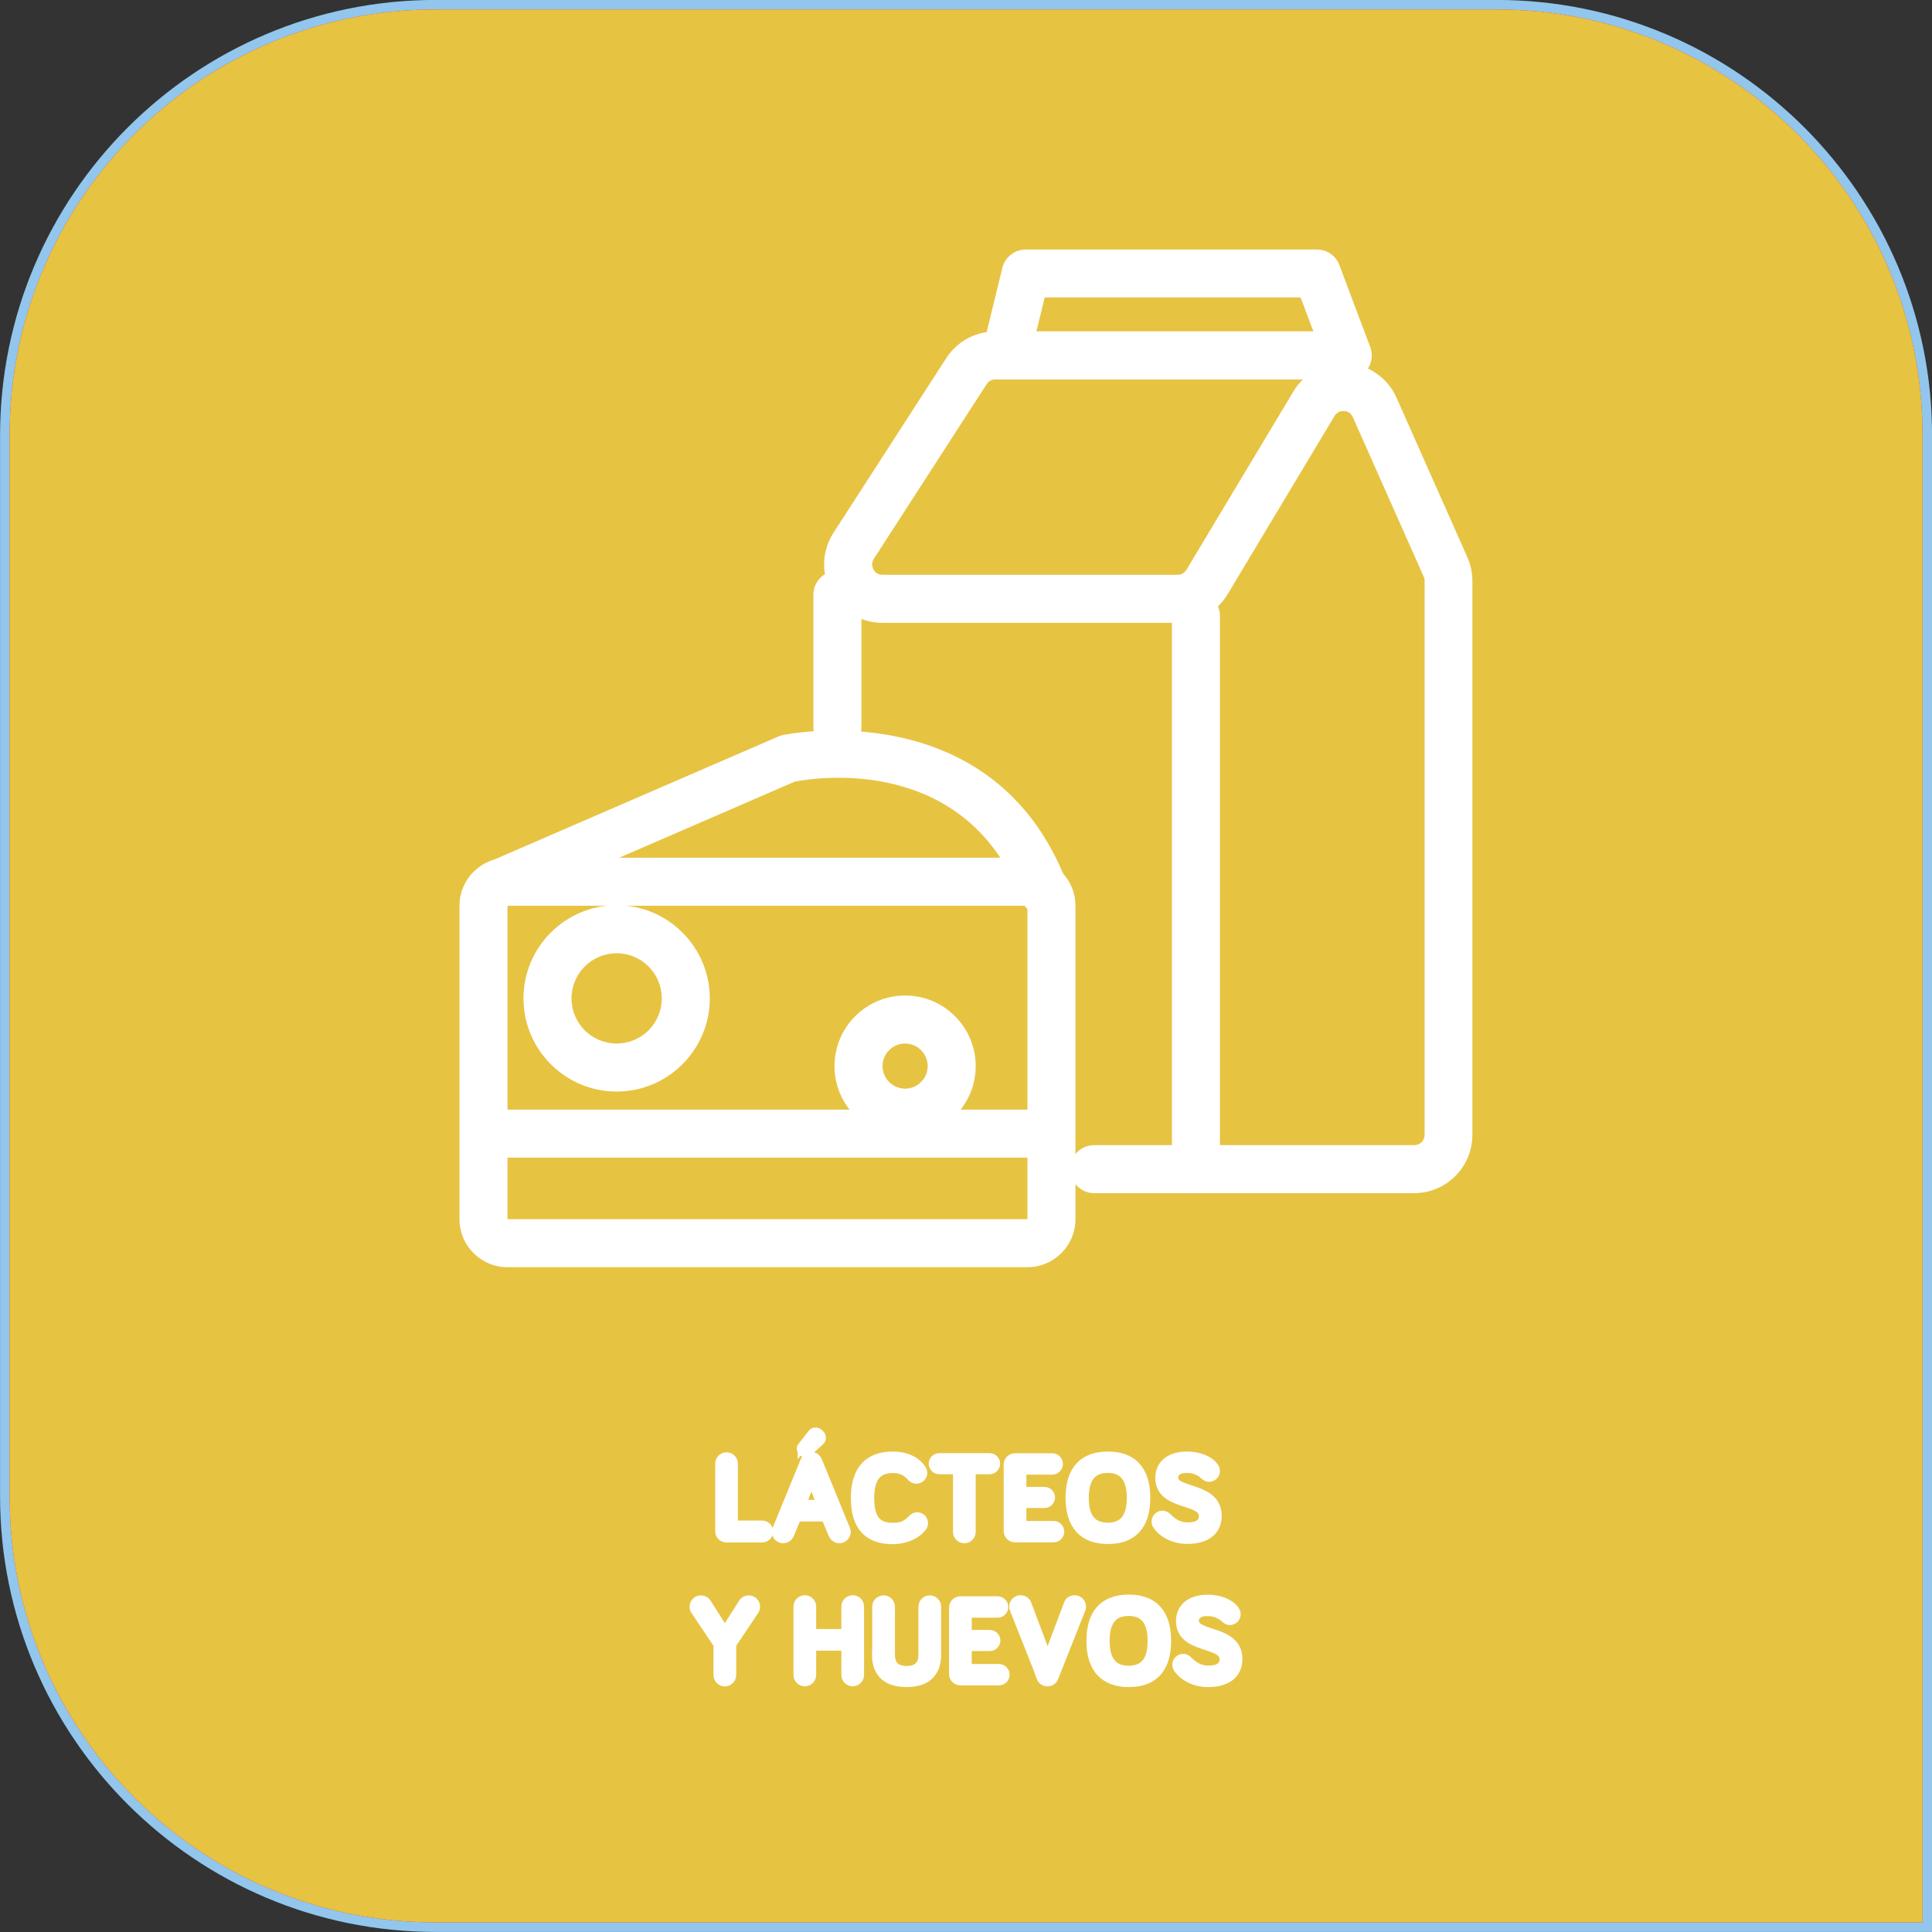 <?xml version="1.0" encoding="UTF-8"?>
<svg id="Capa_1" data-name="Capa 1" xmlns="http://www.w3.org/2000/svg" viewBox="0 0 146.41 146.41">
  <rect x="0" y="0" width="146.41" height="146.41" fill="#333333" stroke="none"/>
  <defs>
    <style>
      .cls-1, .cls-2, .cls-3 {
        fill: #fff;
      }

      .cls-4 {
        fill: #e52524;
      }

      .cls-5 {
        fill: #e7c342;
      }

      .cls-2 {
        stroke-width: 1.04px;
      }

      .cls-2, .cls-6, .cls-3 {
        stroke-miterlimit: 10;
      }

      .cls-2, .cls-3 {
        stroke: #fff;
      }

      .cls-6 {
        fill: #92c6ed;
        stroke: #92c6ed;
        stroke-width: 1.45px;
      }

      .cls-3 {
        stroke-width: .68px;
      }
    </style>
  </defs>
  <g>
    <path class="cls-6" d="m33.01.72h80.4c17.82,0,32.28,14.47,32.28,32.28v112.68H33.01c-17.82,0-32.28-14.47-32.28-32.28V33.01C.72,15.19,15.19.72,33.01.72Z"/>
    <g>
      <g>
        <path class="cls-3" d="m43.53,112.94v1.88c0,.29-.24.52-.52.52s-.52-.23-.52-.52v-5.11c0-.29.23-.52.52-.52h1.73c1.22,0,1.91.87,1.91,1.89,0,.86-.52,1.69-1.39,1.8l1.34,1.63c.08.11.11.22.11.32,0,.29-.23.52-.52.52-.15,0-.32-.07-.41-.19l-1.65-2.21h-.59Zm0-2.81v1.89h1.22c.56,0,.8-.46.8-.94s-.24-.95-.83-.95h-1.19Z"/>
        <path class="cls-3" d="m48.81,111.75h1.71c.25,0,.46.21.46.46s-.21.46-.46.46h-1.71v1.66h2.4c.26,0,.47.21.47.47s-.21.47-.47.47h-2.92c-.29,0-.52-.23-.52-.52v-5.03c0-.29.23-.52.52-.52h2.82c.26,0,.47.21.47.47s-.21.47-.47.47h-2.3v1.62Z"/>
        <path class="cls-3" d="m53.75,114.82c0,.29-.24.52-.52.52s-.52-.23-.52-.52v-5.11c0-.29.23-.52.52-.52h2.82c.26,0,.47.21.47.47s-.21.47-.47.47h-2.3v1.67h1.71c.25,0,.46.21.46.46s-.21.46-.46.46h-1.71v2.1Z"/>
        <path class="cls-3" d="m58.69,112.94v1.88c0,.29-.24.52-.52.52s-.52-.23-.52-.52v-5.11c0-.29.23-.52.52-.52h1.73c1.22,0,1.91.87,1.91,1.89,0,.86-.52,1.69-1.39,1.8l1.34,1.63c.08.11.11.22.11.32,0,.29-.23.52-.52.52-.15,0-.32-.07-.41-.19l-1.65-2.21h-.59Zm0-2.81v1.89h1.22c.56,0,.8-.46.8-.94s-.24-.95-.83-.95h-1.19Z"/>
        <path class="cls-3" d="m63.97,114.82c0,.29-.23.52-.52.52s-.52-.23-.52-.52v-5.18c0-.29.23-.52.52-.52s.52.23.52.52v5.18Z"/>
        <path class="cls-3" d="m69.35,112.93h-1.23c-.25,0-.46-.21-.46-.46s.21-.46.46-.46h1.75c.25,0,.5.22.5.48v1.45c0,.21-.05.34-.15.48-.43.58-1.39.98-2.36.98-1.8,0-2.83-.95-2.83-3.16s1.03-3.17,2.83-3.17c1.09,0,1.81.43,2.18.98.07.11.1.2.1.3,0,.26-.22.48-.49.48-.13,0-.25-.05-.37-.18-.37-.41-.76-.63-1.42-.63-1.2,0-1.74.74-1.74,2.23,0,1.58.54,2.22,1.74,2.22.67,0,1.14-.15,1.49-.52v-1.01Z"/>
        <path class="cls-3" d="m72.63,111.75h1.71c.25,0,.46.21.46.46s-.21.46-.46.46h-1.71v1.66h2.4c.26,0,.47.21.47.47s-.21.47-.47.47h-2.92c-.29,0-.52-.23-.52-.52v-5.03c0-.29.23-.52.52-.52h2.82c.26,0,.47.21.47.47s-.21.47-.47.47h-2.3v1.62Z"/>
        <path class="cls-3" d="m77.58,112.94v1.88c0,.29-.23.52-.52.52s-.52-.23-.52-.52v-5.11c0-.29.23-.52.52-.52h1.73c1.22,0,1.91.87,1.91,1.89,0,.86-.52,1.69-1.39,1.8l1.34,1.63c.08.11.11.22.11.32,0,.29-.23.52-.52.52-.15,0-.32-.07-.41-.19l-1.65-2.21h-.59Zm0-2.81v1.89h1.22c.56,0,.8-.46.8-.94s-.24-.95-.83-.95h-1.19Z"/>
        <path class="cls-3" d="m82.99,113.69l-.55,1.31c-.08.19-.25.34-.49.34-.28,0-.52-.23-.52-.52,0-.05,0-.13.04-.19l2.13-5.2c.05-.13.2-.33.48-.33s.42.2.48.33l2.13,5.2c.03.06.04.14.04.19,0,.28-.24.52-.52.52-.23,0-.41-.15-.49-.34l-.55-1.31h-2.19Zm1.09-2.86l-.74,1.9h1.48l-.74-1.9Z"/>
        <path class="cls-3" d="m89.4,109.19c1.8,0,2.94.81,2.94,3.05s-1.14,3.04-2.94,3.04h-1.22c-.29,0-.52-.23-.52-.52v-5.03c0-.29.23-.52.52-.52h1.22Zm-.7,5.14h.7c1.16,0,1.85-.52,1.85-2.1s-.7-2.11-1.85-2.11h-.7v4.2Z"/>
        <path class="cls-3" d="m93.16,112.24c0-2.14,1.04-3.17,2.87-3.17s2.87,1.03,2.87,3.17-1.04,3.16-2.87,3.16-2.87-1.05-2.87-3.16Zm1.08,0c0,1.49.59,2.22,1.78,2.22s1.78-.73,1.78-2.22-.59-2.23-1.78-2.23-1.78.73-1.78,2.23Z"/>
        <path class="cls-3" d="m102.03,110c-.75,0-1.03.35-1.03.71,0,1.18,3.3.63,3.3,2.89,0,1.1-.78,1.79-2.27,1.79-1.08,0-1.93-.53-2.29-1.1-.05-.07-.07-.16-.07-.25,0-.27.22-.49.48-.49.2,0,.31.11.4.2.38.38.86.69,1.48.69.82,0,1.22-.27,1.22-.83,0-1.32-3.3-.71-3.3-2.89,0-.9.64-1.65,2.08-1.65.9,0,1.69.33,2.05.85.05.08.09.18.09.29,0,.26-.22.48-.49.48-.13,0-.25-.07-.39-.2-.28-.27-.75-.48-1.27-.48Z"/>
        <path class="cls-3" d="m43.21,122.35l1.36-2.14c.09-.15.25-.24.44-.24.29,0,.52.23.52.52,0,.1-.03.21-.08.28l-1.73,2.58v2.32c0,.29-.24.52-.52.52s-.52-.23-.52-.52v-2.32l-1.73-2.58c-.05-.07-.08-.18-.08-.28,0-.29.23-.52.52-.52.19,0,.34.09.44.24l1.36,2.14Z"/>
        <path class="cls-3" d="m48.49,123.08c0-2.14,1.03-3.17,2.83-3.17,1.09,0,1.81.43,2.18.98.07.11.1.2.1.3,0,.26-.22.48-.49.48-.13,0-.25-.05-.37-.18-.37-.41-.76-.63-1.42-.63-1.2,0-1.74.74-1.74,2.23,0,1.58.54,2.22,1.74,2.22.67,0,1.03-.15,1.46-.6.14-.14.26-.2.39-.2.27,0,.49.22.49.49,0,.11-.04.2-.09.27-.43.58-1.28.98-2.25.98-1.8,0-2.83-.95-2.83-3.16Z"/>
        <path class="cls-3" d="m54.49,123.08c0-2.14,1.04-3.17,2.87-3.17s2.87,1.03,2.87,3.17-1.04,3.16-2.87,3.16-2.87-1.05-2.87-3.16Zm1.08,0c0,1.49.59,2.22,1.78,2.22s1.78-.73,1.78-2.22-.59-2.23-1.78-2.23-1.78.73-1.78,2.23Z"/>
        <path class="cls-3" d="m65.88,120.48v5.2c0,.28-.24.52-.52.52-.17,0-.33-.09-.42-.23l-2.67-3.85v3.56c0,.28-.23.52-.52.52s-.52-.23-.52-.52v-5.2c0-.28.23-.52.52-.52.18,0,.33.08.42.22l2.68,3.88v-3.58c0-.28.23-.52.52-.52s.52.23.52.52Z"/>
        <path class="cls-3" d="m71.22,123.77h-1.23c-.25,0-.46-.21-.46-.46s.21-.46.46-.46h1.75c.25,0,.5.22.5.48v1.45c0,.21-.05.34-.15.48-.43.58-1.39.98-2.36.98-1.8,0-2.83-.95-2.83-3.16s1.03-3.17,2.83-3.17c1.09,0,1.81.43,2.18.98.07.11.1.2.1.3,0,.26-.22.48-.49.48-.13,0-.25-.05-.37-.18-.37-.41-.76-.63-1.42-.63-1.2,0-1.74.74-1.74,2.23,0,1.58.54,2.22,1.74,2.22.67,0,1.14-.15,1.49-.52v-1.01Z"/>
        <path class="cls-3" d="m74.49,122.59h1.71c.25,0,.46.21.46.46s-.21.46-.46.46h-1.71v1.66h2.4c.26,0,.47.21.47.47s-.21.47-.47.47h-2.92c-.29,0-.52-.23-.52-.52v-5.03c0-.29.23-.52.52-.52h2.82c.26,0,.47.21.47.47s-.21.47-.47.47h-2.3v1.62Z"/>
        <path class="cls-3" d="m81.58,125.14c.3,0,.51.22.51.49s-.21.49-.51.49h-2.68c-.3,0-.52-.22-.52-.51v-5.12c0-.29.23-.52.52-.52s.52.23.52.52v4.65h2.14Z"/>
        <path class="cls-3" d="m84.22,124.53l-.55,1.31c-.08.19-.25.34-.49.34-.28,0-.52-.23-.52-.52,0-.05,0-.13.04-.19l2.13-5.2c.05-.13.2-.33.48-.33s.42.2.48.33l2.13,5.2c.03.06.04.14.04.19,0,.28-.24.52-.52.52-.23,0-.41-.15-.49-.34l-.55-1.31h-2.19Zm1.09-2.86l-.74,1.9h1.48l-.74-1.9Z"/>
        <path class="cls-3" d="m90.64,120.03c1.8,0,2.94.81,2.94,3.05s-1.14,3.04-2.94,3.04h-1.22c-.29,0-.52-.23-.52-.52v-5.03c0-.29.23-.52.52-.52h1.22Zm-.7,5.14h.7c1.16,0,1.85-.52,1.85-2.1s-.7-2.11-1.85-2.11h-.7v4.2Z"/>
        <path class="cls-3" d="m94.4,123.08c0-2.14,1.04-3.17,2.87-3.17s2.87,1.03,2.87,3.17-1.04,3.16-2.87,3.16-2.87-1.05-2.87-3.16Zm1.08,0c0,1.49.59,2.22,1.78,2.22s1.78-.73,1.78-2.22-.59-2.23-1.78-2.23-1.78.73-1.78,2.23Z"/>
        <path class="cls-3" d="m103.27,120.85c-.75,0-1.03.35-1.03.71,0,1.18,3.3.63,3.3,2.89,0,1.1-.78,1.79-2.27,1.79-1.08,0-1.93-.53-2.29-1.1-.05-.07-.07-.16-.07-.25,0-.27.22-.49.48-.49.2,0,.31.11.4.2.38.38.86.69,1.48.69.82,0,1.22-.27,1.22-.83,0-1.32-3.3-.71-3.3-2.89,0-.9.64-1.65,2.08-1.65.9,0,1.69.33,2.05.85.05.08.09.18.09.29,0,.26-.22.48-.49.48-.13,0-.25-.07-.39-.2-.28-.27-.75-.48-1.27-.48Z"/>
      </g>
      <g>
        <path class="cls-2" d="m93.47,95.43c-6.59,0-11.96-5.48-11.96-12.22,0-4.44,2.37-8.51,6.11-10.66V25.71c0-3.05,2.48-5.54,5.54-5.54h.62c3.05,0,5.54,2.48,5.54,5.54v46.84c3.74,2.15,6.11,6.22,6.11,10.66,0,6.74-5.36,12.22-11.96,12.22Zm-.31-71.94c-1.22,0-2.22.99-2.22,2.22v47.85c0,.65-.38,1.24-.97,1.51-3.12,1.43-5.14,4.62-5.14,8.14,0,4.91,3.88,8.9,8.64,8.9s8.64-3.99,8.64-8.9c0-3.52-2.02-6.71-5.14-8.14-.59-.27-.97-.86-.97-1.51V25.71c0-1.22-.99-2.22-2.22-2.22h-.62Z"/>
        <path class="cls-2" d="m108.88,26.05h-6.71c-.92,0-1.66-.74-1.66-1.66s.74-1.66,1.66-1.66h6.71c.92,0,1.66.74,1.66,1.66s-.74,1.66-1.66,1.66Z"/>
        <path class="cls-2" d="m108.88,34.03h-6.71c-.92,0-1.66-.74-1.66-1.66s.74-1.66,1.66-1.66h6.71c.92,0,1.66.74,1.66,1.66s-.74,1.66-1.66,1.66Z"/>
        <path class="cls-2" d="m108.88,42.01h-6.71c-.92,0-1.66-.74-1.66-1.66s.74-1.66,1.66-1.66h6.71c.92,0,1.66.74,1.66,1.66s-.74,1.66-1.66,1.66Z"/>
        <path class="cls-2" d="m108.88,50h-6.71c-.92,0-1.66-.74-1.66-1.66s.74-1.66,1.66-1.66h6.71c.92,0,1.66.74,1.66,1.66s-.74,1.66-1.66,1.66Z"/>
        <path class="cls-2" d="m108.88,57.98h-6.71c-.92,0-1.66-.74-1.66-1.66s.74-1.66,1.66-1.66h6.71c.92,0,1.66.74,1.66,1.66s-.74,1.66-1.66,1.66Z"/>
        <path class="cls-2" d="m108.88,65.96h-6.71c-.92,0-1.66-.74-1.66-1.66s.74-1.66,1.66-1.66h6.71c.92,0,1.66.74,1.66,1.66s-.74,1.66-1.66,1.66Z"/>
        <path class="cls-2" d="m108.88,73.95h-6.71c-.92,0-1.66-.74-1.66-1.66s.74-1.66,1.66-1.66h6.71c.92,0,1.66.74,1.66,1.66s-.74,1.66-1.66,1.66Z"/>
        <g>
          <g>
            <path class="cls-2" d="m61.17,54.19c-.92,0-1.66-.74-1.66-1.66v-24.49c0-.92.74-1.66,1.66-1.66s1.66.74,1.66,1.66v24.49c0,.92-.74,1.66-1.66,1.66Z"/>
            <path class="cls-2" d="m61.17,40.7c-.52,0-1-.24-1.32-.65l-8.7-11.3c-.56-.73-.42-1.77.3-2.33.73-.56,1.77-.42,2.33.3l7.38,9.59,7.38-9.59c.56-.73,1.6-.86,2.33-.3.73.56.86,1.6.3,2.33l-8.7,11.3c-.31.41-.8.65-1.32.65Z"/>
          </g>
          <g>
            <path class="cls-2" d="m61.17,75.02c-.92,0-1.66-.74-1.66-1.66v-24.49c0-.92.74-1.66,1.66-1.66s1.66.74,1.66,1.66v24.49c0,.92-.74,1.66-1.66,1.66Z"/>
            <path class="cls-2" d="m69.87,75.33c-.5,0-.99-.22-1.32-.65l-7.38-9.59-7.38,9.59c-.56.73-1.6.86-2.33.3-.73-.56-.86-1.6-.3-2.33l8.7-11.3c.31-.41.8-.65,1.32-.65s1,.24,1.32.65l8.7,11.3c.56.73.42,1.77-.3,2.33-.3.23-.66.34-1.01.34Z"/>
          </g>
          <g>
            <path class="cls-2" d="m59.74,53.55c-.49,0-.97-.21-1.3-.63-.57-.72-.45-1.76.26-2.33l19.14-15.24c.72-.57,1.76-.45,2.33.26.57.72.45,1.76-.26,2.33l-19.14,15.24c-.31.24-.67.36-1.03.36Z"/>
            <path class="cls-2" d="m70.28,45.15c-.5,0-.98-.23-1.3-.63-.32-.4-.44-.93-.31-1.43l3.41-13.82c.22-.89,1.12-1.43,2.01-1.21.89.22,1.43,1.12,1.21,2.01l-2.89,11.73,12.1-.21c.92,0,1.67.71,1.69,1.63s-.71,1.67-1.63,1.69l-14.26.25s-.02,0-.03,0Z"/>
          </g>
          <g>
            <path class="cls-2" d="m43.46,66.51c-.49,0-.97-.21-1.3-.63-.57-.72-.45-1.76.26-2.33l19.14-15.24c.72-.57,1.76-.45,2.33.26.57.72.45,1.76-.26,2.33l-19.14,15.24c-.31.24-.67.36-1.03.36Z"/>
            <path class="cls-2" d="m48.64,73.49c-.13,0-.27-.02-.4-.05-.89-.22-1.43-1.12-1.21-2.01l2.89-11.73-12.1.21c-.91.01-1.67-.71-1.69-1.63-.02-.92.71-1.67,1.63-1.69l14.26-.25c.51,0,1.01.22,1.33.62.32.4.44.93.31,1.43l-3.41,13.82c-.19.76-.86,1.26-1.61,1.26Z"/>
          </g>
          <g>
            <path class="cls-2" d="m62.63,53.45c-.34,0-.69-.11-.99-.33l-19.66-14.59c-.74-.55-.89-1.59-.34-2.32s1.59-.89,2.32-.34l19.66,14.59c.74.55.89,1.59.34,2.32-.33.44-.83.67-1.33.67Z"/>
            <path class="cls-2" d="m37.54,45.66c-.9,0-1.64-.72-1.66-1.63-.02-.92.71-1.67,1.63-1.69l12.1-.21-3.31-11.65c-.25-.88.26-1.8,1.14-2.05.88-.25,1.8.26,2.05,1.14l3.89,13.72c.14.5.04,1.03-.26,1.44-.31.41-.79.66-1.3.67l-14.26.25s-.02,0-.03,0Z"/>
          </g>
          <g>
            <path class="cls-2" d="m79.36,65.87c-.34,0-.69-.11-.99-.33l-19.66-14.59c-.74-.55-.89-1.59-.34-2.32.55-.74,1.59-.89,2.32-.34l19.66,14.59c.74.55.89,1.59.34,2.32-.33.44-.83.67-1.33.67Z"/>
            <path class="cls-2" d="m74.43,73.04c-.72,0-1.39-.48-1.6-1.21l-3.89-13.72c-.14-.5-.04-1.03.26-1.44.31-.41.79-.66,1.3-.67l14.26-.25c.92,0,1.67.71,1.69,1.63s-.71,1.67-1.63,1.69l-12.1.21,3.31,11.65c.25.88-.26,1.8-1.14,2.05-.15.04-.3.06-.45.06Z"/>
          </g>
        </g>
      </g>
    </g>
  </g>
  <g>
    <path class="cls-4" d="m33.01.72h80.4c17.82,0,32.28,14.47,32.28,32.28v112.68H33.01c-17.82,0-32.28-14.47-32.28-32.28V33.01C.72,15.19,15.19.72,33.01.72Z"/>
    <g>
      <g>
        <path class="cls-3" d="m45.16,111.91c0-2.14,1.03-3.17,2.83-3.17,1.09,0,1.81.43,2.18.98.07.11.1.2.1.3,0,.26-.22.48-.49.48-.13,0-.25-.05-.37-.18-.37-.41-.76-.63-1.42-.63-1.2,0-1.74.74-1.74,2.23,0,1.58.54,2.22,1.74,2.22.67,0,1.03-.15,1.46-.6.14-.14.26-.2.39-.2.27,0,.49.22.49.49,0,.11-.04.2-.09.27-.43.58-1.28.98-2.25.98-1.8,0-2.83-.95-2.83-3.16Z"/>
        <path class="cls-3" d="m52.58,113.37l-.55,1.31c-.08.19-.25.34-.49.34-.28,0-.52-.23-.52-.52,0-.05,0-.13.04-.19l2.13-5.2c.05-.13.2-.33.48-.33s.42.2.48.33l2.13,5.2c.03.06.04.14.04.19,0,.28-.24.52-.52.52-.23,0-.41-.15-.49-.34l-.55-1.31h-2.19Zm1.09-2.86l-.74,1.9h1.48l-.74-1.9Z"/>
        <path class="cls-3" d="m58.31,112.62v1.88c0,.29-.23.52-.52.52s-.52-.23-.52-.52v-5.11c0-.29.23-.52.52-.52h1.73c1.22,0,1.91.87,1.91,1.89,0,.86-.52,1.69-1.39,1.8l1.34,1.63c.08.11.11.22.11.32,0,.29-.23.52-.52.52-.15,0-.32-.07-.41-.19l-1.65-2.21h-.59Zm0-2.81v1.89h1.22c.56,0,.8-.46.8-.94s-.24-.95-.83-.95h-1.19Z"/>
        <path class="cls-3" d="m67.14,109.31v5.2c0,.28-.24.52-.52.52-.17,0-.33-.09-.42-.23l-2.67-3.85v3.56c0,.28-.23.52-.52.52s-.52-.23-.52-.52v-5.2c0-.28.23-.52.52-.52.18,0,.33.08.42.22l2.68,3.88v-3.58c0-.28.23-.52.52-.52s.52.23.52.52Z"/>
        <path class="cls-3" d="m69.45,111.43h1.71c.25,0,.46.21.46.46s-.21.46-.46.46h-1.71v1.66h2.4c.26,0,.47.21.47.47s-.21.47-.47.47h-2.92c-.29,0-.52-.23-.52-.52v-5.03c0-.29.23-.52.52-.52h2.82c.26,0,.47.21.47.47s-.21.47-.47.47h-2.3v1.62Z"/>
        <path class="cls-3" d="m74.42,114.44c0,.92-.51,1.67-.95,2.01-.04.03-.08.05-.14.05-.11,0-.2-.09-.2-.2,0-.05.02-.09.05-.14.21-.26.38-.47.38-.84s-.33-.53-.33-.89c0-.41.22-.61.6-.61s.59.2.59.61Z"/>
        <path class="cls-3" d="m79.07,113.37l-.55,1.31c-.08.19-.25.34-.49.34-.28,0-.52-.23-.52-.52,0-.05,0-.13.04-.19l2.13-5.2c.05-.13.2-.33.48-.33s.42.2.48.33l2.13,5.2c.03.06.04.14.04.19,0,.28-.24.52-.52.52-.23,0-.41-.15-.49-.34l-.55-1.31h-2.19Zm1.09-2.86l-.74,1.9h1.48l-.74-1.9Z"/>
        <path class="cls-3" d="m85.46,114.69l-2.05-5.17c-.03-.06-.04-.12-.04-.2,0-.29.23-.52.52-.52.26,0,.42.16.48.31l1.57,4.17,1.57-4.17c.05-.14.22-.31.48-.31.29,0,.52.23.52.52,0,.08,0,.14-.04.2l-2.05,5.17c-.07.18-.22.33-.49.33s-.42-.15-.49-.33Z"/>
        <path class="cls-3" d="m90.51,111.43h1.71c.25,0,.46.21.46.46s-.21.46-.46.46h-1.71v1.66h2.4c.26,0,.47.21.47.47s-.21.47-.47.47h-2.92c-.29,0-.52-.23-.52-.52v-5.03c0-.29.23-.52.52-.52h2.82c.26,0,.47.21.47.47s-.21.47-.47.47h-2.3v1.62Z"/>
        <path class="cls-3" d="m96.5,109.68c-.75,0-1.03.35-1.03.71,0,1.18,3.3.63,3.3,2.89,0,1.1-.78,1.79-2.27,1.79-1.08,0-1.93-.53-2.29-1.1-.05-.07-.07-.16-.07-.25,0-.27.22-.49.48-.49.2,0,.31.11.4.2.38.38.86.69,1.48.69.82,0,1.22-.27,1.22-.83,0-1.32-3.3-.71-3.3-2.89,0-.9.64-1.65,2.08-1.65.9,0,1.69.33,2.05.85.05.08.09.18.09.29,0,.26-.22.48-.49.48-.13,0-.25-.07-.39-.2-.28-.27-.75-.48-1.27-.48Z"/>
        <path class="cls-3" d="m100.89,114.44c0,.92-.51,1.67-.95,2.01-.04.03-.08.05-.14.05-.11,0-.2-.09-.2-.2,0-.05.02-.09.05-.14.21-.26.38-.47.38-.84s-.33-.53-.33-.89c0-.41.22-.61.6-.61s.59.2.59.61Z"/>
        <path class="cls-3" d="m28.05,123.42v1.92c0,.29-.23.52-.52.52s-.52-.23-.52-.52v-5.11c0-.29.23-.52.52-.52h1.73c1.06,0,1.9.59,1.9,1.85s-.82,1.86-1.9,1.86h-1.2Zm0-2.78v1.83h1.12c.56,0,.9-.33.9-.92s-.34-.91-.9-.91h-1.12Z"/>
        <path class="cls-3" d="m33.27,122.27h1.71c.25,0,.46.21.46.46s-.21.46-.46.46h-1.71v1.66h2.4c.26,0,.47.21.47.47s-.21.47-.47.47h-2.92c-.29,0-.52-.23-.52-.52v-5.03c0-.29.23-.52.52-.52h2.82c.26,0,.47.21.47.47s-.21.47-.47.47h-2.3v1.62Z"/>
        <path class="cls-3" d="m39.25,120.52c-.75,0-1.03.35-1.03.71,0,1.18,3.3.63,3.3,2.89,0,1.1-.78,1.79-2.27,1.79-1.08,0-1.93-.53-2.29-1.1-.05-.07-.07-.16-.07-.25,0-.27.22-.49.48-.49.2,0,.31.11.4.2.38.38.86.69,1.48.69.82,0,1.22-.27,1.22-.83,0-1.32-3.3-.71-3.3-2.89,0-.9.64-1.65,2.08-1.65.9,0,1.69.33,2.05.85.05.08.09.18.09.29,0,.26-.22.48-.49.48-.13,0-.25-.07-.39-.2-.28-.27-.75-.48-1.27-.48Z"/>
        <path class="cls-3" d="m42.34,122.76c0-2.14,1.03-3.17,2.83-3.17,1.09,0,1.81.43,2.18.98.07.11.1.2.1.3,0,.26-.22.48-.49.48-.13,0-.25-.05-.37-.18-.37-.41-.76-.63-1.42-.63-1.2,0-1.74.74-1.74,2.23,0,1.58.54,2.22,1.74,2.22.67,0,1.03-.15,1.46-.6.14-.14.26-.2.39-.2.27,0,.49.22.49.49,0,.11-.04.2-.09.27-.43.58-1.28.98-2.25.98-1.8,0-2.83-.95-2.83-3.16Z"/>
        <path class="cls-3" d="m49.76,124.21l-.55,1.31c-.08.19-.25.34-.49.34-.28,0-.52-.23-.52-.52,0-.05,0-.13.04-.19l2.13-5.2c.05-.13.2-.33.48-.33s.42.2.48.33l2.13,5.2c.03.06.04.14.04.19,0,.28-.24.52-.52.52-.23,0-.41-.15-.49-.34l-.55-1.31h-2.19Zm1.09-2.86l-.74,1.9h1.48l-.74-1.9Z"/>
        <path class="cls-3" d="m56.19,119.71c1.8,0,2.94.81,2.94,3.05s-1.14,3.04-2.94,3.04h-1.22c-.29,0-.52-.23-.52-.52v-5.03c0-.29.23-.52.52-.52h1.22Zm-.7,5.14h.7c1.16,0,1.85-.52,1.85-2.1s-.7-2.11-1.85-2.11h-.7v4.2Z"/>
        <path class="cls-3" d="m59.96,122.76c0-2.14,1.04-3.17,2.87-3.17s2.87,1.03,2.87,3.17-1.04,3.16-2.87,3.16-2.87-1.05-2.87-3.16Zm1.08,0c0,1.49.59,2.22,1.78,2.22s1.78-.73,1.78-2.22-.59-2.23-1.78-2.23-1.78.73-1.78,2.23Z"/>
        <path class="cls-3" d="m70.99,122.02l1.36-2.14c.09-.15.25-.24.44-.24.29,0,.52.23.52.52,0,.1-.03.21-.08.28l-1.73,2.58v2.32c0,.29-.24.52-.52.52s-.52-.23-.52-.52v-2.32l-1.73-2.58c-.05-.07-.08-.18-.08-.28,0-.29.23-.52.52-.52.19,0,.34.09.44.24l1.36,2.14Z"/>
        <path class="cls-3" d="m78.93,124.58l-1.42-2.52v3.29c0,.28-.23.52-.52.52s-.52-.23-.52-.52v-5.2c0-.28.23-.52.52-.52.23,0,.37.13.46.29l1.92,3.44,1.92-3.44c.09-.16.23-.29.46-.29.28,0,.52.23.52.52v5.2c0,.28-.23.52-.52.52s-.52-.23-.52-.52v-3.29l-1.42,2.52c-.09.16-.26.25-.44.25s-.35-.09-.44-.25Z"/>
        <path class="cls-3" d="m84.76,124.21l-.55,1.31c-.08.19-.25.34-.49.34-.28,0-.52-.23-.52-.52,0-.05,0-.13.04-.19l2.13-5.2c.05-.13.2-.33.48-.33s.42.2.48.33l2.13,5.2c.03.06.04.14.04.19,0,.28-.24.52-.52.52-.23,0-.41-.15-.49-.34l-.55-1.31h-2.19Zm1.09-2.86l-.74,1.9h1.48l-.74-1.9Z"/>
        <path class="cls-3" d="m90.49,123.46v1.88c0,.29-.23.52-.52.52s-.52-.23-.52-.52v-5.11c0-.29.23-.52.52-.52h1.73c1.22,0,1.91.87,1.91,1.89,0,.86-.52,1.69-1.39,1.8l1.34,1.63c.08.11.11.22.11.32,0,.29-.23.52-.52.52-.15,0-.32-.07-.41-.19l-1.65-2.21h-.59Zm0-2.81v1.89h1.22c.56,0,.8-.46.8-.94s-.24-.95-.83-.95h-1.19Z"/>
        <path class="cls-3" d="m95.77,125.34c0,.29-.23.52-.52.52s-.52-.23-.52-.52v-5.18c0-.29.23-.52.52-.52s.52.23.52.52v5.18Z"/>
        <path class="cls-3" d="m99.16,120.52c-.75,0-1.03.35-1.03.71,0,1.18,3.3.63,3.3,2.89,0,1.1-.78,1.79-2.27,1.79-1.08,0-1.93-.53-2.29-1.1-.05-.07-.07-.16-.07-.25,0-.27.22-.49.48-.49.2,0,.31.11.4.2.38.38.86.69,1.48.69.82,0,1.22-.27,1.22-.83,0-1.32-3.3-.71-3.3-2.89,0-.9.64-1.65,2.08-1.65.9,0,1.69.33,2.05.85.05.08.09.18.09.29,0,.26-.22.48-.49.48-.13,0-.25-.07-.39-.2-.28-.27-.75-.48-1.27-.48Z"/>
        <path class="cls-3" d="m102.25,122.76c0-2.14,1.03-3.17,2.83-3.17,1.09,0,1.81.43,2.18.98.07.11.1.2.1.3,0,.26-.22.48-.49.48-.13,0-.25-.05-.37-.18-.37-.41-.76-.63-1.42-.63-1.2,0-1.74.74-1.74,2.23,0,1.58.54,2.22,1.74,2.22.67,0,1.03-.15,1.46-.6.14-.14.26-.2.39-.2.27,0,.49.22.49.49,0,.11-.04.2-.09.27-.43.58-1.28.98-2.25.98-1.8,0-2.83-.95-2.83-3.16Z"/>
        <path class="cls-3" d="m108.26,122.76c0-2.14,1.04-3.17,2.87-3.17s2.87,1.03,2.87,3.17-1.04,3.16-2.87,3.16-2.87-1.05-2.87-3.16Zm1.08,0c0,1.49.59,2.22,1.78,2.22s1.78-.73,1.78-2.22-.59-2.23-1.78-2.23-1.78.73-1.78,2.23Z"/>
        <path class="cls-3" d="m117.14,120.52c-.75,0-1.03.35-1.03.71,0,1.18,3.3.63,3.3,2.89,0,1.1-.78,1.79-2.27,1.79-1.08,0-1.93-.53-2.29-1.1-.05-.07-.07-.16-.07-.25,0-.27.22-.49.48-.49.2,0,.31.11.4.2.38.38.86.69,1.48.69.82,0,1.22-.27,1.22-.83,0-1.32-3.3-.71-3.3-2.89,0-.9.64-1.65,2.08-1.65.9,0,1.69.33,2.05.85.05.08.09.18.09.29,0,.26-.22.48-.49.48-.13,0-.25-.07-.39-.2-.28-.27-.75-.48-1.27-.48Z"/>
      </g>
      <g>
        <g>
          <path class="cls-1" d="m78.64,92.19c-5.15,0-10.31-1.92-13.38-3.8-4.26-2.62-7.32-2.12-11.57-1.43-2.05.34-4.37.71-7.11.77-2.76.06-5.06-.77-6.8-2.46-3.16-3.07-3.23-7.89-3.23-8.09,0-.92.74-1.67,1.66-1.68h.01c.92,0,1.66.74,1.67,1.65h0s.07,3.65,2.23,5.74c1.09,1.05,2.52,1.55,4.38,1.5,2.5-.05,4.6-.4,6.64-.73,4.58-.75,8.54-1.4,13.86,1.88,3.79,2.33,11.9,4.94,17.51,2.01,3.73-1.95,5.8-6.11,6.15-12.35.05-.92.83-1.63,1.76-1.57.92.05,1.63.84,1.57,1.76-.41,7.5-3.08,12.58-7.93,15.12-2.29,1.2-4.86,1.68-7.43,1.68Z"/>
          <path class="cls-1" d="m68.22,47.71c10.88,0,21.56,3.95,23.61,10.87,2.64,8.89-.95,21.97-13.17,21.97-3.59,0-7.92-1.13-13.06-3.82,0,0-3.46-1.45-7.91-1.45-1.2,0-2.47.11-3.77.37-2.07.43-4.97.91-7.77.91-4.83,0-9.4-1.42-9.01-7,0,0-.82-10.62,15.17-18.52,4.58-2.26,10.27-3.33,15.92-3.33m0-3.34c-6.43,0-12.61,1.3-17.4,3.67-16.47,8.14-17.07,19.4-17.03,21.46-.2,3.52,1.13,5.74,2.3,6.99,2.11,2.26,5.49,3.41,10.06,3.41,2.46,0,5.31-.33,8.45-.98.98-.2,2.02-.3,3.09-.3,3.28,0,5.96.94,6.53,1.15,5.26,2.73,10.12,4.11,14.45,4.11,5.55,0,10.16-2.24,13.32-6.47,3.88-5.2,5.08-12.96,3.05-19.78-1.26-4.25-4.85-7.76-10.37-10.14-4.65-2.01-10.48-3.11-16.44-3.11h0Z"/>
          <path class="cls-1" d="m52.82,56.53c1.56,0,2.81.59,3.17,1.63.54,1.55-1.08,3.51-3.61,4.39-.82.28-1.64.42-2.38.42-1.56,0-2.81-.59-3.17-1.63-.54-1.55,1.08-3.51,3.61-4.39.82-.28,1.64-.42,2.38-.42m0-3.34c-1.15,0-2.32.2-3.48.6-4.41,1.53-6.85,5.24-5.68,8.64.83,2.39,3.25,3.88,6.33,3.88,1.15,0,2.32-.2,3.48-.6,4.41-1.53,6.85-5.24,5.68-8.64-.83-2.39-3.25-3.88-6.33-3.88h0Z"/>
          <path class="cls-1" d="m46.91,74.32c-2.29,0-4.13-.66-5.5-1.98-2.43-2.33-2.27-5.8-2.27-5.94.05-.92.83-1.63,1.75-1.58.92.05,1.62.83,1.58,1.74,0,.06-.06,2.14,1.26,3.38.88.83,2.26,1.16,4.1.99.92-.09,1.73.59,1.82,1.5s-.59,1.73-1.5,1.82c-.43.04-.84.06-1.24.06Z"/>
        </g>
        <path class="cls-1" d="m79.63,23.83c2.97,0,5.62.59,7.94,1.78,3.95,2.02,6.56,5.87,8.65,8.96,1.35,1.98,2.62,3.86,3.48,3.87,0,0,.01,0,.02,0,1.09,0,2.65-1.07,4.02-2.01,1.44-.99,2.73-1.87,3.79-1.87.33,0,.64.09.93.28.66.46.95,1.35.8,2.53-.31,2.51-2.47,5.88-6.48,7.59,1.73,4,1.12,7.09.01,8.55-.56.74-1.28,1.15-2.01,1.15-.11,0-.23,0-.34-.03-.14-.02-.27-.06-.4-.11-1.14-.46-1.69-1.99-2.27-3.59-.47-1.31-.96-2.67-1.75-3.41-.52-.49-1.77-.61-3.36-.61-.66,0-1.38.02-2.13.04-.89.02-1.83.05-2.82.05-2.61,0-5.51-.18-8.38-1.06-6.68-2.04-11.97-6.73-15.31-13.57-.48-.97-.53-2.12-.14-3.13.39-1.02,1.15-1.82,2.16-2.24,5.08-2.12,9.63-3.18,13.6-3.18m0-3.34c-4.41,0-9.42,1.16-14.88,3.43-1.86.78-3.28,2.25-4,4.14-.71,1.87-.61,3.98.27,5.78,3.75,7.68,9.75,12.97,17.33,15.3,3.53,1.08,7.03,1.21,9.36,1.21,1.03,0,2.03-.03,2.91-.05.74-.02,1.43-.04,2.05-.04s1,.02,1.26.04c.24.49.52,1.26.7,1.77.73,2.02,1.63,4.53,4.16,5.55.35.14.71.24,1.09.31.3.05.6.08.9.08,1.79,0,3.49-.9,4.68-2.47,1.38-1.83,2.29-5.01,1.36-8.99,3.51-2.42,5.41-5.93,5.76-8.75.3-2.44-.51-4.52-2.23-5.7-.83-.57-1.8-.87-2.81-.87-2.1,0-3.92,1.25-5.68,2.45-.39.27-.98.67-1.49.99-.45-.6-.97-1.38-1.38-1.97-2.19-3.23-5.18-7.64-9.89-10.06-2.78-1.42-5.96-2.15-9.46-2.15h0Z"/>
      </g>
    </g>
  </g>
  <g>
    <path class="cls-5" d="m33.01.72h80.4c17.82,0,32.28,14.47,32.28,32.28v112.68H33.01c-17.82,0-32.28-14.47-32.28-32.28V33.01C.72,15.19,15.19.72,33.01.72Z"/>
    <g>
      <g>
        <path class="cls-3" d="m57.74,115.57c.3,0,.51.22.51.49s-.21.49-.51.49h-2.68c-.3,0-.52-.22-.52-.51v-5.12c0-.29.23-.52.52-.52s.52.23.52.52v4.65h2.14Z"/>
        <path class="cls-3" d="m60.39,114.96l-.55,1.31c-.08.19-.25.34-.49.34-.28,0-.52-.23-.52-.52,0-.05,0-.13.04-.19l2.13-5.2c.05-.13.2-.33.48-.33s.42.2.48.33l2.13,5.2c.03.06.04.14.04.19,0,.28-.24.52-.52.52-.23,0-.41-.15-.49-.34l-.55-1.31h-2.19Zm.4-5.35l.77-.98c.13-.16.36-.15.54.03.2.19.18.41.04.54l-.89.81c-.15.14-.3.11-.42,0-.14-.14-.14-.3-.04-.41Zm.7,2.49l-.74,1.9h1.48l-.74-1.9Z"/>
        <path class="cls-3" d="m64.82,113.51c0-2.14,1.03-3.17,2.83-3.17,1.09,0,1.81.43,2.18.98.07.11.1.2.1.3,0,.26-.22.48-.49.48-.13,0-.25-.05-.37-.18-.37-.41-.76-.63-1.42-.63-1.2,0-1.74.74-1.74,2.23,0,1.58.54,2.22,1.74,2.22.67,0,1.03-.15,1.46-.6.14-.14.26-.2.39-.2.27,0,.49.22.49.49,0,.11-.04.2-.09.27-.43.58-1.28.98-2.25.98-1.8,0-2.83-.95-2.83-3.16Z"/>
        <path class="cls-3" d="m73.6,111.38v4.71c0,.29-.23.52-.52.52s-.52-.23-.52-.52v-4.71h-1.38c-.25,0-.46-.21-.46-.46s.21-.46.46-.46h3.81c.25,0,.46.21.46.46s-.21.46-.46.46h-1.38Z"/>
        <path class="cls-3" d="m77.44,113.02h1.71c.25,0,.46.21.46.46s-.21.46-.46.46h-1.71v1.66h2.4c.26,0,.47.21.47.47s-.21.47-.47.47h-2.92c-.29,0-.52-.23-.52-.52v-5.03c0-.29.23-.52.52-.52h2.82c.26,0,.47.21.47.47s-.21.47-.47.47h-2.3v1.62Z"/>
        <path class="cls-3" d="m81.09,113.51c0-2.14,1.04-3.17,2.87-3.17s2.87,1.03,2.87,3.17-1.04,3.16-2.87,3.16-2.87-1.05-2.87-3.16Zm1.08,0c0,1.49.59,2.22,1.78,2.22s1.78-.73,1.78-2.22-.59-2.23-1.78-2.23-1.78.73-1.78,2.23Z"/>
        <path class="cls-3" d="m89.97,111.27c-.75,0-1.03.35-1.03.71,0,1.18,3.3.63,3.3,2.89,0,1.1-.78,1.79-2.27,1.79-1.08,0-1.93-.53-2.29-1.1-.05-.07-.07-.16-.07-.25,0-.27.22-.49.48-.49.2,0,.31.11.4.2.38.38.86.69,1.48.69.82,0,1.22-.27,1.22-.83,0-1.32-3.3-.71-3.3-2.89,0-.9.64-1.65,2.08-1.65.9,0,1.69.33,2.05.85.05.08.09.18.09.29,0,.26-.22.48-.49.48-.13,0-.25-.07-.39-.2-.28-.27-.75-.48-1.27-.48Z"/>
        <path class="cls-3" d="m54.94,123.62l1.36-2.14c.09-.15.25-.24.44-.24.29,0,.52.23.52.52,0,.1-.03.21-.08.28l-1.73,2.58v2.32c0,.29-.24.52-.52.52s-.52-.23-.52-.52v-2.32l-1.73-2.58c-.05-.07-.08-.18-.08-.28,0-.29.23-.52.52-.52.19,0,.34.09.44.24l1.36,2.14Z"/>
        <path class="cls-3" d="m65.14,126.93c0,.29-.24.52-.52.52s-.52-.23-.52-.52v-2.18h-2.59v2.18c0,.29-.23.52-.52.52s-.52-.23-.52-.52v-5.18c0-.29.23-.52.52-.52s.52.23.52.52v2.04h2.59v-2.04c0-.29.23-.52.52-.52s.52.23.52.52v5.18Z"/>
        <path class="cls-3" d="m66.44,125.4v-3.64c0-.29.23-.52.52-.52s.52.23.52.52v3.64c0,.55.21,1.19,1.23,1.19s1.23-.64,1.23-1.19v-3.64c0-.29.23-.52.52-.52s.52.23.52.52v3.64c0,1.03-.45,2.11-2.28,2.11s-2.28-1.08-2.28-2.11Z"/>
        <path class="cls-3" d="m73.3,123.86h1.71c.25,0,.46.21.46.46s-.21.46-.46.46h-1.71v1.66h2.4c.26,0,.47.21.47.47s-.21.47-.47.47h-2.92c-.29,0-.52-.23-.52-.52v-5.03c0-.29.23-.52.52-.52h2.82c.26,0,.47.21.47.47s-.21.47-.47.47h-2.3v1.62Z"/>
        <path class="cls-3" d="m78.91,127.12l-2.05-5.17c-.03-.06-.04-.12-.04-.2,0-.29.23-.52.52-.52.26,0,.42.16.48.31l1.57,4.17,1.57-4.17c.05-.14.22-.31.48-.31.29,0,.52.23.52.52,0,.08,0,.14-.04.2l-2.05,5.17c-.07.18-.22.33-.49.33s-.42-.15-.49-.33Z"/>
        <path class="cls-3" d="m82.67,124.35c0-2.14,1.04-3.17,2.87-3.17s2.87,1.03,2.87,3.17-1.04,3.16-2.87,3.16-2.87-1.05-2.87-3.16Zm1.08,0c0,1.49.59,2.22,1.78,2.22s1.78-.73,1.78-2.22-.59-2.23-1.78-2.23-1.78.73-1.78,2.23Z"/>
        <path class="cls-3" d="m91.54,122.12c-.75,0-1.03.35-1.03.71,0,1.18,3.3.63,3.3,2.89,0,1.1-.78,1.79-2.27,1.79-1.08,0-1.93-.53-2.29-1.1-.05-.07-.07-.16-.07-.25,0-.27.22-.49.48-.49.2,0,.31.11.4.2.38.38.86.69,1.48.69.82,0,1.22-.27,1.22-.83,0-1.32-3.3-.71-3.3-2.89,0-.9.64-1.65,2.08-1.65.9,0,1.69.33,2.05.85.05.08.09.18.09.29,0,.26-.22.48-.49.48-.13,0-.25-.07-.39-.2-.28-.27-.75-.48-1.27-.48Z"/>
      </g>
      <g>
        <path class="cls-1" d="m107.18,90.42h-24.26c-1,0-1.82-.81-1.82-1.82s.81-1.82,1.82-1.82h24.26c.43,0,.78-.35.78-.78v-41.98c0-.11-.02-.22-.07-.32l-5.37-12.09c-.17-.38-.49-.45-.67-.46-.18-.01-.5.02-.72.38l-8.11,13.52c-.79,1.32-2.25,2.15-3.79,2.15h-22.36c-1.62,0-3.11-.88-3.88-2.31-.77-1.42-.71-3.15.17-4.51l8.55-13.24c.7-1.08,1.81-1.79,3.06-1.97l1.19-4.87c.2-.81.93-1.39,1.77-1.39h22.07c.76,0,1.44.47,1.7,1.18l2.34,6.21c.2.54.14,1.15-.18,1.63.95.44,1.73,1.22,2.17,2.21l5.37,12.09c.25.57.38,1.17.38,1.79v41.98c0,2.44-1.98,4.42-4.42,4.42Zm-31.75-61.67c-.27,0-.51.13-.66.36l-8.55,13.24c-.22.34-.11.64-.03.8.08.15.28.41.69.41h22.36c.27,0,.53-.15.67-.38l8.11-13.52c.2-.34.44-.64.72-.9h-23.31Zm3.11-3.64h20.99l-.97-2.57h-19.39l-.63,2.57Z"/>
        <path class="cls-1" d="m90.63,90.43c-1,0-1.82-.81-1.82-1.82v-41.92c0-1,.81-1.82,1.82-1.82s1.82.81,1.82,1.82v41.92c0,1-.81,1.82-1.82,1.82Z"/>
        <path class="cls-1" d="m63.46,56.97c-1,0-1.82-.81-1.82-1.82v-10.08c0-1,.81-1.82,1.82-1.82s1.82.81,1.82,1.82v10.08c0,1-.81,1.82-1.82,1.82Z"/>
        <path class="cls-1" d="m77.86,68.64v23.75h-39.4v-23.75h39.4m0-3.64h-39.4c-2.01,0-3.64,1.63-3.64,3.64v23.75c0,2.01,1.63,3.64,3.64,3.64h39.4c2.01,0,3.64-1.63,3.64-3.64v-23.75c0-2.01-1.63-3.64-3.64-3.64h0Z"/>
        <path class="cls-1" d="m77.68,87.73h-39.4c-1,0-1.82-.81-1.82-1.82s.81-1.82,1.82-1.82h39.4c1,0,1.82.81,1.82,1.82s-.81,1.82-1.82,1.82Z"/>
        <path class="cls-1" d="m79.16,69.44c-.73,0-1.43-.45-1.7-1.18-4.21-11.14-15.66-9.33-17.22-9.03l-21.44,9.29c-.92.4-1.99-.02-2.39-.95-.4-.92.02-1.99.95-2.39l21.61-9.36c.11-.05.22-.08.33-.11.16-.04,16.04-3.35,21.57,11.26.36.94-.12,1.99-1.06,2.34-.21.08-.43.12-.64.12Z"/>
        <path class="cls-1" d="m46.73,72.24c1.89,0,3.42,1.53,3.42,3.42s-1.53,3.42-3.42,3.42-3.42-1.53-3.42-3.42,1.53-3.42,3.42-3.42m0-3.64c-3.89,0-7.06,3.17-7.06,7.06s3.17,7.06,7.06,7.06,7.06-3.17,7.06-7.06-3.17-7.06-7.06-7.06h0Z"/>
        <path class="cls-1" d="m68.59,79.08c.94,0,1.71.77,1.71,1.71s-.77,1.71-1.71,1.71-1.71-.77-1.71-1.71.77-1.71,1.71-1.71m0-3.64c-2.95,0-5.35,2.4-5.35,5.35s2.4,5.35,5.35,5.35,5.35-2.4,5.35-5.35-2.4-5.35-5.35-5.35h0Z"/>
      </g>
    </g>
  </g>
</svg>